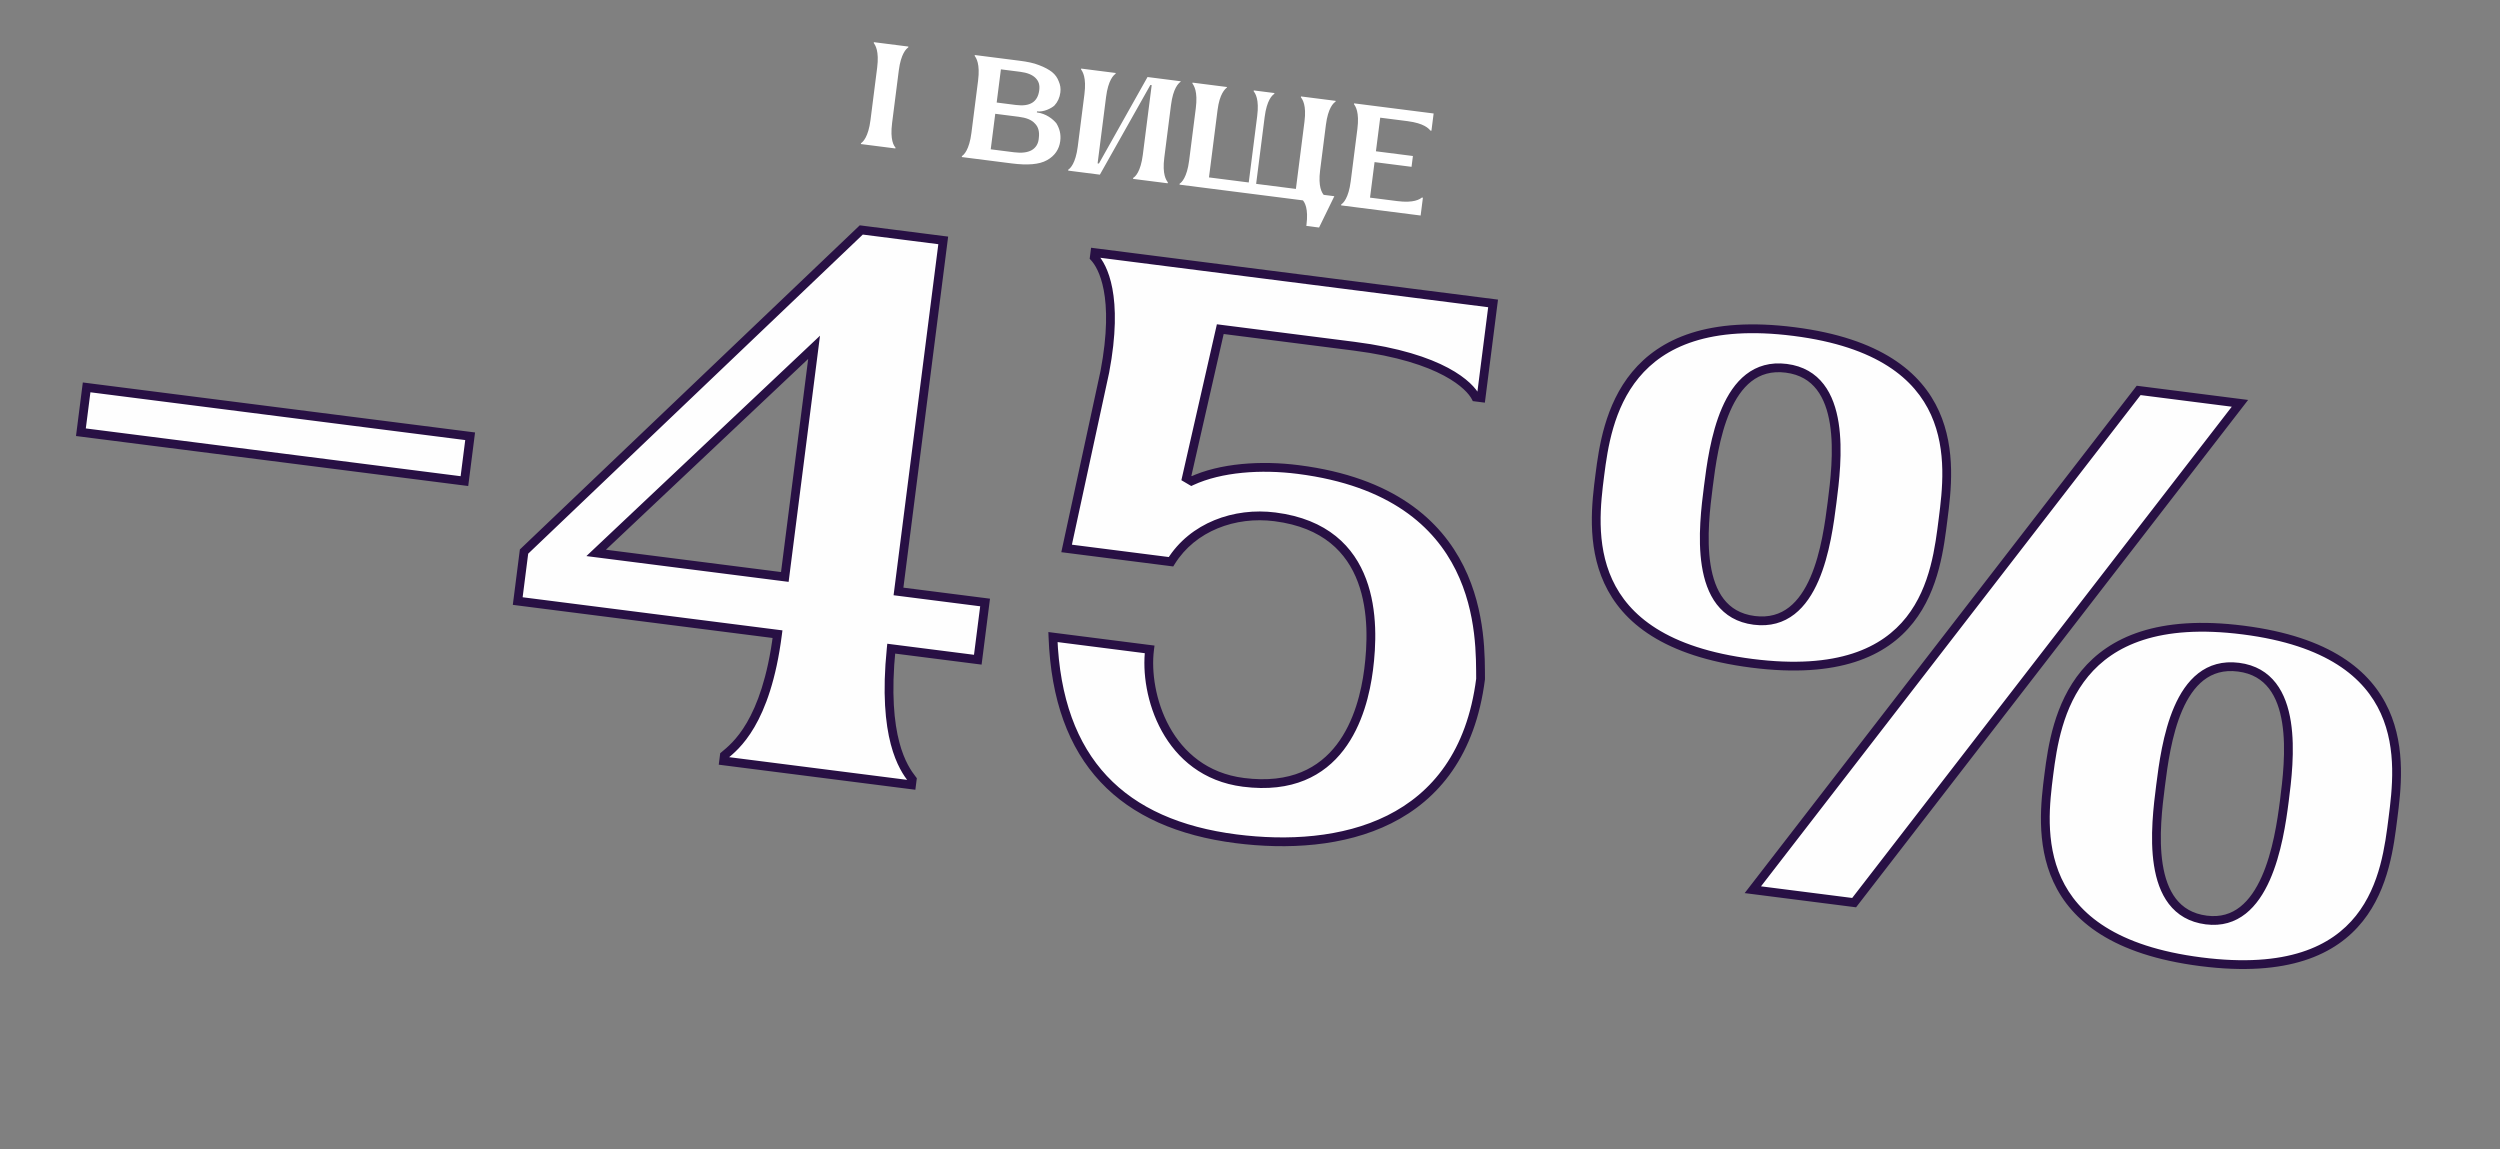 <?xml version="1.0" encoding="UTF-8"?> <svg xmlns="http://www.w3.org/2000/svg" width="398" height="183" viewBox="0 0 398 183" fill="none"><rect x="0" y="0" width="398" height="183" fill="#808080" stroke="none"/> <path d="M144.595 7.553C144.286 7.75 143.429 8.539 143.088 11.216L142.023 19.57C141.674 22.317 142.315 23.226 142.564 23.494L142.546 23.634L137.054 22.934L137.072 22.795C137.381 22.597 138.238 21.808 138.579 19.132L139.644 10.777C139.984 8.1 139.344 7.191 139.103 6.853L139.121 6.713L144.613 7.413L144.595 7.553ZM168.182 19.639C168.669 20.458 168.935 21.343 168.792 22.46C168.623 23.787 167.899 24.83 166.678 25.502C165.454 26.198 163.545 26.333 161.078 26.018L153.119 25.004L153.14 24.841C153.446 24.668 154.306 23.855 154.647 21.179L155.709 12.847C156.052 10.147 155.412 9.238 155.171 8.9L155.189 8.76L162.333 9.67C163.52 9.822 164.559 10.025 165.413 10.37C166.294 10.695 167 11.093 167.474 11.46C168.031 11.91 168.347 12.4 168.559 12.97C168.796 13.521 168.894 14.054 168.808 14.729C168.704 15.543 168.376 16.258 167.857 16.807C167.35 17.263 166.138 17.865 165.09 17.732L165.07 17.895C166.559 18.084 167.651 18.98 168.182 19.639ZM159.344 11.04L158.671 16.323L161.743 16.714C163.978 16.999 165.21 16.233 165.447 14.371C165.551 13.557 165.393 12.945 164.847 12.403C164.321 11.887 163.533 11.573 162.416 11.431L159.344 11.04ZM164.232 23.913C164.87 23.545 165.328 22.918 165.383 21.931C165.505 20.977 165.297 20.194 164.771 19.678C164.235 19.065 163.377 18.743 162.167 18.589L158.443 18.115L157.723 23.77L161.446 24.244C162.656 24.398 163.57 24.278 164.232 23.913ZM187.96 13.006C187.619 13.27 186.77 13.99 186.418 16.759L185.356 25.091C185.015 27.767 185.656 28.676 185.92 29.017L185.899 29.18L180.384 28.478L180.405 28.315C180.734 28.144 181.594 27.331 181.935 24.655L183.349 13.554L183.14 13.527L175.101 27.805L170.051 27.161L170.072 26.998C170.378 26.825 171.238 26.012 171.579 23.335L172.64 15.004C172.984 12.304 172.343 11.395 172.102 11.057L172.12 10.917L177.613 11.617L177.595 11.757C177.286 11.954 176.428 12.743 176.085 15.443L174.739 26.009L174.948 26.035L182.686 12.263L187.969 12.936L187.96 13.006ZM210.728 31.019L212.427 31.235L209.994 36.223L207.969 35.965L207.987 35.825C208.328 33.149 207.69 32.217 207.423 31.899L187.781 29.396L187.802 29.233C188.108 29.06 188.968 28.247 189.309 25.571L190.37 17.239C190.714 14.539 190.073 13.63 189.832 13.292L189.85 13.152L195.343 13.852L195.334 13.922C195.016 14.189 194.167 14.908 193.835 17.515L192.469 28.244L198.799 29.05L200.145 18.484C200.489 15.785 199.848 14.875 199.584 14.534L199.601 14.395L202.883 14.812L202.865 14.952C202.533 15.146 201.676 15.936 201.332 18.635L199.977 29.271L206.307 30.077L207.674 19.349C208.006 16.742 207.365 15.833 207.101 15.492L207.118 15.352L212.634 16.055L212.616 16.194C212.284 16.389 211.427 17.178 211.083 19.878L210.164 27.092C209.823 29.768 210.464 30.678 210.728 31.019ZM224.059 19.284L219.73 18.733L219.048 24.085L224.936 24.835L224.717 26.557L218.829 25.807L218.108 31.463L222.437 32.014C225.113 32.355 226.023 31.714 226.364 31.45L226.527 31.471L226.165 34.31L213.505 32.697L213.526 32.534C213.832 32.36 214.692 31.548 215.033 28.871L216.094 20.54C216.438 17.84 215.797 16.931 215.557 16.593L215.574 16.453L228.235 18.066L227.885 20.812L227.722 20.791C227.455 20.473 226.735 19.625 224.059 19.284Z" fill="white"></path> <path d="M73.936 76.593L12.88 68.81L13.79 61.67L74.846 69.453L73.936 76.593ZM156.826 95.915L155.665 105.024L141.878 103.267C140.443 117.47 143.833 122.281 145.229 124.085L145.119 124.947L115.207 121.134L115.316 120.272C116.998 118.86 121.978 115.117 123.783 100.96L82.422 95.688L83.426 87.81L137.114 36.608L150.163 38.271L143.039 94.158L156.826 95.915ZM124.944 91.851L129.604 55.291L94.908 88.022L124.944 91.851ZM206.682 74.748C236.595 78.561 235.646 101.708 235.707 108.096C232.695 131.731 212.937 135.593 196.812 133.537C178.716 131.231 168.367 121.154 167.629 101.42L183.017 103.381C182.107 110.521 185.77 122.998 197.957 124.551C213.344 126.512 216.977 113.715 217.887 106.575C218.829 99.189 219.095 84.337 202.97 82.281C196.569 81.465 189.883 83.866 186.421 89.429L169.803 87.311L175.89 59.189C178.182 47.097 175.53 42.38 174.21 40.961L174.304 40.222L237.699 48.303L235.785 63.321L234.924 63.211C234.02 61.47 229.721 56.919 215.565 55.114L194.269 52.4L188.87 76.106L189.685 76.585C194.338 74.426 200.773 73.995 206.682 74.748ZM357.128 100.305C384.332 103.772 382.073 121.498 380.959 130.238C379.86 138.855 377.97 156.628 350.396 153.114C322.822 149.599 325.082 131.873 326.18 123.256C327.294 114.516 330.046 96.853 357.128 100.305ZM351.244 146.466C360.722 147.675 362.849 133.935 363.665 127.534C364.465 121.256 366.222 107.469 356.374 106.213C346.527 104.958 344.769 118.745 343.969 125.023C343.153 131.424 341.396 145.211 351.244 146.466ZM309.348 82.58C308.234 91.32 306.467 109.109 278.893 105.594C251.319 102.08 253.578 84.354 254.692 75.614C255.791 66.997 258.419 49.318 285.624 52.785C312.706 56.237 310.446 73.963 309.348 82.58ZM279.263 98.761C289.111 100.017 290.868 86.23 291.669 79.952C292.469 73.674 294.226 59.887 284.378 58.631C274.531 57.376 272.773 71.163 271.973 77.441C271.173 83.719 269.416 97.506 279.263 98.761ZM340.474 62.154L356.599 64.209L295.177 143.698L279.052 141.643L340.474 62.154Z" fill="#FEFEFE"></path> <path d="M73.936 76.593L73.848 77.286L74.541 77.374L74.63 76.681L73.936 76.593ZM12.88 68.81L12.186 68.722L12.098 69.415L12.791 69.504L12.88 68.81ZM13.79 61.67L13.878 60.977L13.185 60.888L13.096 61.582L13.79 61.67ZM74.846 69.453L75.54 69.541L75.628 68.848L74.935 68.759L74.846 69.453ZM74.025 75.899L12.968 68.117L12.791 69.504L73.848 77.286L74.025 75.899ZM13.573 68.898L14.483 61.759L13.096 61.582L12.186 68.722L13.573 68.898ZM13.701 62.364L74.758 70.147L74.935 68.759L13.878 60.977L13.701 62.364ZM74.153 69.365L73.243 76.504L74.63 76.681L75.54 69.541L74.153 69.365ZM156.826 95.915L157.52 96.003L157.608 95.31L156.914 95.221L156.826 95.915ZM155.665 105.024L155.577 105.718L156.27 105.806L156.359 105.113L155.665 105.024ZM141.878 103.267L141.966 102.573L141.255 102.482L141.182 103.197L141.878 103.267ZM145.229 124.085L145.923 124.173L145.959 123.886L145.782 123.657L145.229 124.085ZM145.119 124.947L145.031 125.64L145.725 125.729L145.813 125.035L145.119 124.947ZM115.207 121.134L114.513 121.045L114.425 121.739L115.118 121.827L115.207 121.134ZM115.316 120.272L114.867 119.737L114.657 119.912L114.623 120.184L115.316 120.272ZM123.783 100.96L124.476 101.049L124.565 100.355L123.871 100.267L123.783 100.96ZM82.422 95.688L81.728 95.6L81.64 96.293L82.333 96.382L82.422 95.688ZM83.426 87.81L82.944 87.304L82.764 87.475L82.732 87.722L83.426 87.81ZM137.114 36.608L137.203 35.914L136.873 35.872L136.632 36.102L137.114 36.608ZM150.163 38.271L150.856 38.36L150.945 37.666L150.251 37.578L150.163 38.271ZM143.039 94.158L142.346 94.069L142.257 94.763L142.951 94.851L143.039 94.158ZM124.944 91.851L124.855 92.545L125.549 92.633L125.637 91.939L124.944 91.851ZM129.604 55.291L130.297 55.379L130.544 53.443L129.124 54.782L129.604 55.291ZM94.908 88.022L94.428 87.514L93.352 88.529L94.82 88.716L94.908 88.022ZM156.133 95.826L154.971 104.936L156.359 105.113L157.52 96.003L156.133 95.826ZM155.753 104.331L141.966 102.573L141.79 103.96L155.577 105.718L155.753 104.331ZM141.182 103.197C140.459 110.359 140.947 115.199 141.816 118.503C142.689 121.823 143.939 123.561 144.676 124.513L145.782 123.657C145.123 122.805 143.98 121.235 143.168 118.148C142.352 115.044 141.862 110.378 142.574 103.337L141.182 103.197ZM144.536 123.996L144.426 124.858L145.813 125.035L145.923 124.173L144.536 123.996ZM145.208 124.253L115.295 120.44L115.118 121.827L145.031 125.64L145.208 124.253ZM115.9 121.222L116.01 120.36L114.623 120.184L114.513 121.045L115.9 121.222ZM115.766 120.807C116.618 120.092 118.362 118.739 120.107 115.748C121.845 112.768 123.565 108.199 124.476 101.049L123.089 100.872C122.196 107.878 120.523 112.259 118.899 115.043C117.282 117.815 115.696 119.04 114.867 119.737L115.766 120.807ZM123.871 100.267L82.51 94.995L82.333 96.382L123.694 101.654L123.871 100.267ZM83.115 95.777L84.12 87.898L82.732 87.722L81.728 95.6L83.115 95.777ZM83.909 88.316L137.597 37.114L136.632 36.102L82.944 87.304L83.909 88.316ZM137.026 37.301L150.074 38.965L150.251 37.578L137.203 35.914L137.026 37.301ZM149.469 38.183L142.346 94.069L143.733 94.246L150.856 38.36L149.469 38.183ZM142.951 94.851L156.738 96.609L156.914 95.221L143.128 93.464L142.951 94.851ZM125.637 91.939L130.297 55.379L128.91 55.203L124.25 91.763L125.637 91.939ZM129.124 54.782L94.428 87.514L95.388 88.531L130.084 55.8L129.124 54.782ZM94.82 88.716L124.855 92.545L125.032 91.157L94.996 87.329L94.82 88.716ZM235.707 108.096L236.401 108.185L236.407 108.137L236.407 108.089L235.707 108.096ZM167.629 101.42L167.718 100.727L166.9 100.622L166.931 101.446L167.629 101.42ZM183.017 103.381L183.71 103.47L183.799 102.776L183.105 102.688L183.017 103.381ZM186.421 89.429L186.333 90.123L186.778 90.18L187.015 89.799L186.421 89.429ZM169.803 87.311L169.12 87.163L168.959 87.908L169.715 88.005L169.803 87.311ZM175.89 59.189L176.573 59.337L176.575 59.328L176.577 59.319L175.89 59.189ZM174.21 40.961L173.516 40.873L173.475 41.197L173.698 41.437L174.21 40.961ZM174.304 40.222L174.392 39.529L173.699 39.441L173.611 40.134L174.304 40.222ZM237.699 48.303L238.393 48.392L238.481 47.698L237.788 47.609L237.699 48.303ZM235.785 63.321L235.697 64.015L236.39 64.103L236.479 63.409L235.785 63.321ZM234.924 63.211L234.303 63.533L234.472 63.858L234.835 63.905L234.924 63.211ZM194.269 52.4L194.357 51.706L193.728 51.626L193.587 52.245L194.269 52.4ZM188.87 76.106L188.188 75.951L188.075 76.449L188.516 76.708L188.87 76.106ZM189.685 76.585L189.33 77.188L189.646 77.373L189.979 77.219L189.685 76.585ZM206.594 75.442C221.34 77.321 228.367 83.934 231.763 90.768C235.189 97.662 234.977 104.881 235.008 108.103L236.407 108.089C236.376 104.923 236.608 97.374 233.015 90.145C229.392 82.856 221.937 75.988 206.77 74.055L206.594 75.442ZM235.014 108.008C233.535 119.606 227.976 126.272 220.865 129.825C213.706 133.401 204.892 133.862 196.9 132.843L196.723 134.231C204.857 135.267 213.985 134.825 221.489 131.076C229.041 127.303 234.867 120.221 236.401 108.185L235.014 108.008ZM196.9 132.843C187.959 131.704 181.019 128.657 176.221 123.536C171.426 118.418 168.692 111.144 168.328 101.394L166.931 101.446C167.304 111.431 170.113 119.062 175.201 124.492C180.286 129.92 187.569 133.064 196.723 134.231L196.9 132.843ZM167.541 102.114L182.928 104.075L183.105 102.688L167.718 100.727L167.541 102.114ZM182.323 103.293C181.85 107.004 182.563 112.058 184.964 116.399C187.378 120.765 191.517 124.435 197.869 125.244L198.046 123.857C192.21 123.114 188.425 119.768 186.187 115.723C183.937 111.653 183.273 106.899 183.71 103.47L182.323 103.293ZM197.869 125.244C205.804 126.256 210.806 123.45 213.906 119.401C216.964 115.407 218.12 110.275 218.581 106.664L217.194 106.487C216.744 110.016 215.628 114.852 212.796 118.551C210.005 122.195 205.498 124.807 198.046 123.857L197.869 125.244ZM218.581 106.664C219.055 102.943 219.377 97.243 217.483 92.184C216.532 89.643 215.017 87.251 212.675 85.362C210.332 83.472 207.198 82.115 203.058 81.588L202.881 82.975C206.804 83.475 209.685 84.746 211.797 86.45C213.911 88.155 215.294 90.323 216.174 92.674C217.943 97.403 217.661 102.822 217.194 106.487L218.581 106.664ZM203.058 81.588C196.447 80.745 189.464 83.216 185.828 89.06L187.015 89.799C190.302 84.516 196.69 82.186 202.881 82.975L203.058 81.588ZM186.51 88.736L169.892 86.617L169.715 88.005L186.333 90.123L186.51 88.736ZM170.487 87.459L176.573 59.337L175.206 59.041L169.12 87.163L170.487 87.459ZM176.577 59.319C178.89 47.114 176.254 42.132 174.722 40.485L173.698 41.437C174.806 42.628 177.473 47.079 175.203 59.059L176.577 59.319ZM174.904 41.05L174.998 40.311L173.611 40.134L173.516 40.873L174.904 41.05ZM174.216 40.916L237.611 48.997L237.788 47.609L174.392 39.529L174.216 40.916ZM237.006 48.215L235.092 63.233L236.479 63.409L238.393 48.392L237.006 48.215ZM235.874 62.627L235.012 62.518L234.835 63.905L235.697 64.015L235.874 62.627ZM235.544 62.889C234.484 60.846 229.9 56.237 215.653 54.421L215.476 55.808C229.542 57.601 233.556 62.093 234.303 63.533L235.544 62.889ZM215.653 54.421L194.357 51.706L194.18 53.093L215.476 55.808L215.653 54.421ZM193.587 52.245L188.188 75.951L189.552 76.261L194.95 52.555L193.587 52.245ZM188.516 76.708L189.33 77.188L190.039 75.982L189.225 75.503L188.516 76.708ZM189.979 77.219C194.468 75.137 200.755 74.698 206.594 75.442L206.77 74.055C200.792 73.293 194.209 73.715 189.391 75.951L189.979 77.219ZM340.474 62.154L340.562 61.46L340.165 61.41L339.92 61.726L340.474 62.154ZM356.599 64.209L357.153 64.637L357.9 63.67L356.688 63.516L356.599 64.209ZM295.177 143.698L295.089 144.392L295.486 144.442L295.731 144.126L295.177 143.698ZM279.052 141.643L278.498 141.215L277.751 142.182L278.963 142.336L279.052 141.643ZM357.039 100.998C370.479 102.711 376.458 107.91 379.026 113.583C381.629 119.334 380.825 125.755 380.265 130.15L381.652 130.327C382.206 125.981 383.089 119.17 380.3 113.006C377.474 106.764 370.98 101.366 357.216 99.611L357.039 100.998ZM380.265 130.15C379.712 134.494 378.974 140.886 375.059 145.789C371.202 150.621 364.114 154.157 350.485 152.42L350.308 153.807C364.253 155.585 371.897 151.991 376.152 146.662C380.351 141.402 381.108 134.6 381.652 130.327L380.265 130.15ZM350.485 152.42C336.856 150.683 330.785 145.469 328.171 139.805C325.522 134.065 326.322 127.677 326.874 123.344L325.487 123.168C324.941 127.452 324.061 134.235 326.901 140.391C329.777 146.623 336.363 152.03 350.308 153.807L350.485 152.42ZM326.874 123.344C327.432 118.964 328.386 112.558 332.454 107.655C336.472 102.813 343.662 99.293 357.039 100.998L357.216 99.611C343.512 97.864 335.785 101.45 331.378 106.762C327.021 112.013 326.042 118.808 325.487 123.168L326.874 123.344ZM351.155 147.16C353.715 147.486 355.812 146.799 357.501 145.467C359.169 144.152 360.407 142.235 361.341 140.138C363.207 135.949 363.951 130.819 364.358 127.622L362.971 127.445C362.563 130.649 361.836 135.59 360.064 139.569C359.179 141.555 358.058 143.247 356.636 144.369C355.234 145.474 353.511 146.051 351.332 145.773L351.155 147.16ZM364.358 127.622C364.756 124.5 365.413 119.384 364.703 114.881C364.348 112.624 363.64 110.459 362.334 108.765C361.012 107.049 359.107 105.857 356.463 105.52L356.286 106.907C358.566 107.198 360.134 108.2 361.227 109.618C362.336 111.058 362.986 112.967 363.322 115.099C363.995 119.372 363.373 124.289 362.971 127.445L364.358 127.622ZM356.463 105.52C353.819 105.183 351.676 105.858 349.965 107.188C348.276 108.501 347.048 110.419 346.138 112.515C344.321 116.696 343.673 121.813 343.275 124.935L344.663 125.111C345.065 121.955 345.696 117.04 347.42 113.072C348.28 111.093 349.388 109.407 350.823 108.292C352.237 107.193 354.006 106.616 356.286 106.907L356.463 105.52ZM343.275 124.935C342.87 128.118 342.209 133.264 342.917 137.783C343.271 140.047 343.978 142.216 345.284 143.913C346.606 145.631 348.511 146.823 351.155 147.16L351.332 145.773C349.053 145.482 347.484 144.48 346.392 143.06C345.283 141.619 344.633 139.705 344.298 137.566C343.627 133.277 344.252 128.33 344.663 125.111L343.275 124.935ZM308.654 82.492C308.092 86.902 307.381 93.328 303.494 98.25C299.665 103.098 292.611 106.638 278.981 104.901L278.804 106.288C292.749 108.065 300.365 104.468 304.591 99.116C308.76 93.838 309.489 86.999 310.041 82.669L308.654 82.492ZM278.981 104.901C265.352 103.164 259.282 97.95 256.67 92.271C254.023 86.516 254.826 80.097 255.386 75.702L253.999 75.525C253.445 79.871 252.561 86.685 255.399 92.856C258.273 99.104 264.859 104.511 278.804 106.288L278.981 104.901ZM255.386 75.702C255.937 71.381 256.856 65.003 260.907 60.114C264.906 55.287 272.096 51.766 285.536 53.479L285.712 52.092C271.948 50.337 264.221 53.922 259.83 59.222C255.49 64.46 254.546 71.23 253.999 75.525L255.386 75.702ZM285.536 53.479C298.913 55.184 304.862 60.378 307.416 66.034C310.006 71.768 309.206 78.159 308.654 82.492L310.041 82.669C310.587 78.384 311.466 71.604 308.691 65.458C305.879 59.234 299.416 53.839 285.712 52.092L285.536 53.479ZM279.175 99.455C281.819 99.792 283.962 99.116 285.673 97.787C287.362 96.474 288.59 94.556 289.5 92.46C291.317 88.279 291.964 83.162 292.362 80.04L290.975 79.863C290.573 83.019 289.942 87.935 288.218 91.903C287.358 93.882 286.249 95.567 284.815 96.683C283.401 97.781 281.631 98.358 279.352 98.068L279.175 99.455ZM292.362 80.04C292.76 76.918 293.417 71.802 292.707 67.299C292.352 65.042 291.644 62.877 290.338 61.183C289.016 59.467 287.111 58.275 284.467 57.938L284.29 59.325C286.57 59.616 288.138 60.618 289.231 62.036C290.34 63.476 290.99 65.385 291.326 67.517C291.999 71.79 291.377 76.707 290.975 79.863L292.362 80.04ZM284.467 57.938C281.823 57.601 279.68 58.276 277.969 59.606C276.28 60.919 275.052 62.837 274.142 64.933C272.325 69.114 271.677 74.231 271.279 77.353L272.667 77.529C273.069 74.373 273.7 69.458 275.424 65.49C276.284 63.511 277.392 61.825 278.827 60.71C280.241 59.611 282.01 59.034 284.29 59.325L284.467 57.938ZM271.279 77.353C270.882 80.475 270.225 85.59 270.935 90.094C271.29 92.35 271.997 94.515 273.303 96.21C274.626 97.926 276.531 99.118 279.175 99.455L279.352 98.068C277.072 97.777 275.504 96.775 274.411 95.356C273.302 93.917 272.652 92.007 272.316 89.876C271.642 85.602 272.264 80.686 272.667 77.529L271.279 77.353ZM340.385 62.847L356.511 64.903L356.688 63.516L340.562 61.46L340.385 62.847ZM356.046 63.782L294.624 143.271L295.731 144.126L357.153 64.637L356.046 63.782ZM295.266 143.005L279.14 140.949L278.963 142.336L295.089 144.392L295.266 143.005ZM279.605 142.07L341.027 62.581L339.92 61.726L278.498 141.215L279.605 142.07Z" fill="#281044"></path> </svg> 